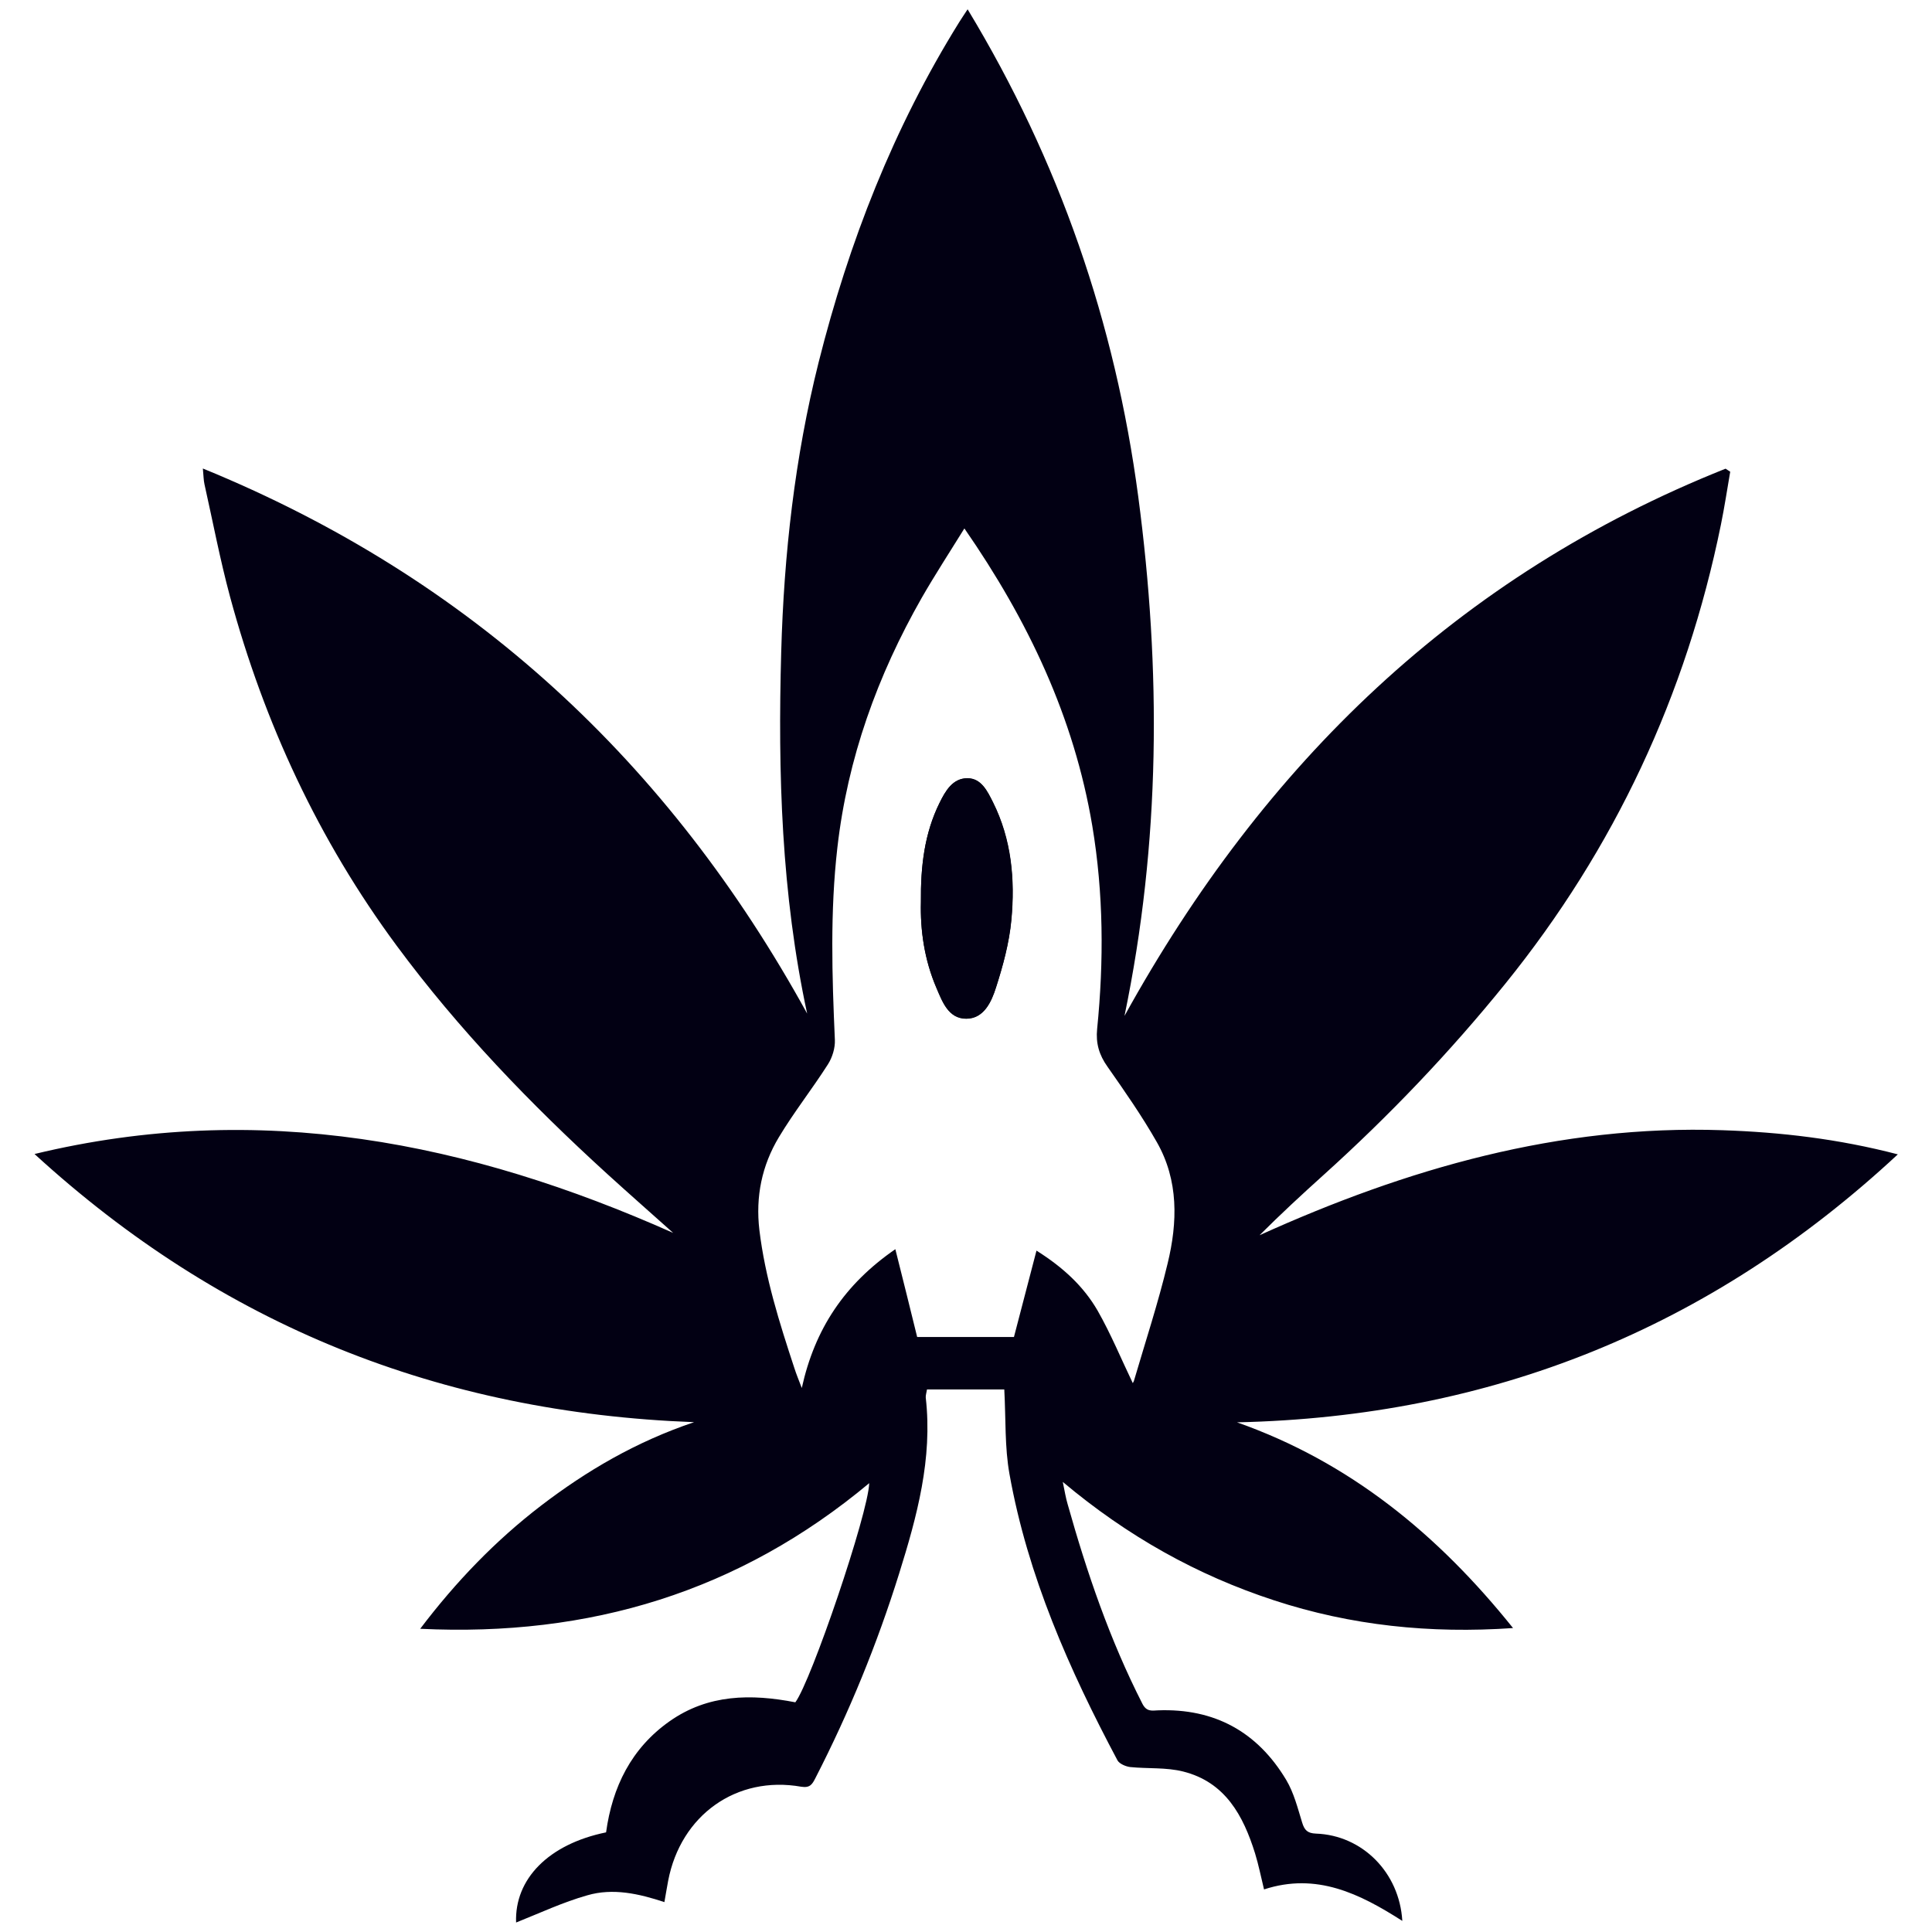 <?xml version="1.0" encoding="utf-8"?>
<!-- Generator: Adobe Illustrator 25.2.0, SVG Export Plug-In . SVG Version: 6.00 Build 0)  -->
<svg version="1.1" id="Layer_1" xmlns="http://www.w3.org/2000/svg" xmlns:xlink="http://www.w3.org/1999/xlink" x="0px" y="0px"
	 viewBox="0 0 1080 1080" style="enable-background:new 0 0 1080 1080;" xml:space="preserve">
<style type="text/css">
	.st0{fill:#020013;}
</style>
<g>
	<g>
		<path class="st0" d="M288.5,1074.7c-0.9-24.3,18.1-43.8,50.3-50.4c3.5-25.4,14.1-47,35.5-62.1c21.6-15.2,45.6-15.4,70.3-10.6
			c8.8-11.7,40.7-105.3,41.3-122.5c-72.7,60.7-156.3,86-251,81.4c20-26.4,42.1-49.3,67.5-68.8c25.5-19.5,53-35.7,85.6-46.7
			C246,789.7,123.9,740.9,19.3,645.1c125.6-30.3,242.9-6.7,357,44.1c-12.3-11-24.7-21.9-36.9-33c-42.9-39.1-83.1-80.8-117.7-127.6
			c-43.6-59-74-124.4-93.1-195c-5.6-20.8-9.6-41.9-14.3-62.9c-0.5-2.2-0.5-4.6-0.9-8.8c150.2,61.4,260.7,164.4,337.8,304.7
			c-14.4-66.9-16.4-134.4-14.5-202.1c1.5-54.6,7.6-108.8,20.9-161.9c16.9-67.2,41.9-131.2,78.6-190.2c1.2-2,2.6-3.9,4.7-7.2
			c51.3,84.8,82.5,175.4,95.4,272.5c12.8,96.6,12.5,192.9-7.7,290.2c78-141.2,186.5-246.3,336-305.9c0.9,0.6,1.7,1.1,2.6,1.7
			c-1.7,9.9-3.2,19.8-5.2,29.6c-19.4,95.3-59.4,181-120.6,256.7c-31,38.3-64.9,73.8-101.5,106.8c-12.1,10.9-24.1,22-35.8,33.7
			c82.4-37.3,167.5-61.8,258.8-58.7c32.4,1.1,64.6,4.8,98,13.5c-104.9,97.5-227.6,146.7-369.4,149.8c63,22.2,112.3,62.6,154.3,115
			c-46.4,3.2-90.6-1.4-133.6-15.5c-43.1-14.1-81.9-35.8-118.1-66.2c1.1,5.4,1.7,9,2.7,12.4c10.8,38.4,23.6,75.9,41.8,111.6
			c2.3,4.5,5.2,3.9,8.7,3.7c31.6-1.2,55.6,12,71.7,38.9c4.3,7.2,6.4,15.7,8.9,23.8c1.3,4.3,3,6,7.7,6.2
			c25.9,0.9,46.7,21.7,48.3,48.8c-23.8-15.2-47.9-27.2-77.3-17.6c-1.7-6.9-3-13.6-5-20.1c-6.6-21.2-16.7-39.9-40.2-45.8
			c-9.5-2.4-19.7-1.5-29.6-2.5c-2.5-0.3-6-1.8-7.1-3.7c-27-50.8-50.2-103.1-60.4-160.1c-2.7-15-2-30.6-2.9-47.3
			c-13.4,0-28.2,0-43.2,0c-0.3,1.9-0.8,3.3-0.7,4.6c3.9,34.1-4.9,66.4-14.9,98.4c-12.3,39.4-27.9,77.5-46.8,114.3
			c-1.7,3.3-2.9,5.6-7.9,4.8c-36.2-6.4-67.4,15.9-74.4,52.6c-0.7,3.7-1.3,7.4-2.1,11.9c-14.2-4.7-28.7-8-43.1-3.8
			C314.8,1063.3,301.8,1069.4,288.5,1074.7z M539.1,295.4c-8.5,13.7-16.5,26-23.8,38.7c-24.8,43.5-41.5,89.8-47.2,139.7
			c-4.1,35.7-3,71.6-1.4,107.5c0.2,4.5-1.4,9.8-3.9,13.7c-8.8,13.8-19,26.7-27.4,40.7c-9.5,15.8-13.1,33.2-10.9,51.9
			c3.2,26.5,11.2,51.8,19.5,77c1.1,3.5,2.5,6.8,4.2,11.3c7.3-33.1,23.9-58,52.3-77.6c4.5,18,8.5,33.9,12.2,49.1
			c18.6,0,36.5,0,54.1,0c4.1-15.7,8.2-31.5,12.6-48.3c15.1,9.5,26.4,20.1,34.2,33.6c7.5,13.2,13.3,27.3,19.6,40.4
			c-0.2,0.4,0.4-0.4,0.7-1.3c6.4-21.8,13.5-43.4,18.8-65.5c5.6-23,6.2-46.4-6-67.8c-8.3-14.6-18-28.5-27.6-42.2
			c-4.7-6.6-6.6-13.1-5.8-21.1c3.8-37.9,3.6-75.8-2.7-113.5C600.4,400.9,574.7,346.8,539.1,295.4z"/>
		<path class="st0" d="M514.8,504.3c-0.4,15.6,1.9,32.2,8.6,47.9c3.3,7.7,6.7,17.3,16.7,17.3c9.9,0,14.1-9.5,16.6-17.4
			c4-12.3,7.4-25,8.6-37.8c2.1-22.6,0.1-45-10.3-65.8c-3-6.1-6.5-13.4-14.3-13.4c-8.3,0-12.3,7.2-15.6,13.9
			C516.8,465.9,514.6,484.2,514.8,504.3z"/>
		<path class="st0" d="M514.8,504.3c-0.2-20.1,2-38.4,10.4-55.4c3.3-6.7,7.4-13.9,15.6-13.9c7.8,0,11.2,7.3,14.3,13.4
			c10.4,20.8,12.4,43.2,10.3,65.8c-1.2,12.8-4.7,25.6-8.6,37.8c-2.5,7.9-6.7,17.3-16.6,17.4c-10,0-13.4-9.6-16.7-17.3
			C516.7,536.5,514.4,519.9,514.8,504.3z"/>
	</g>
</g>
</svg>
